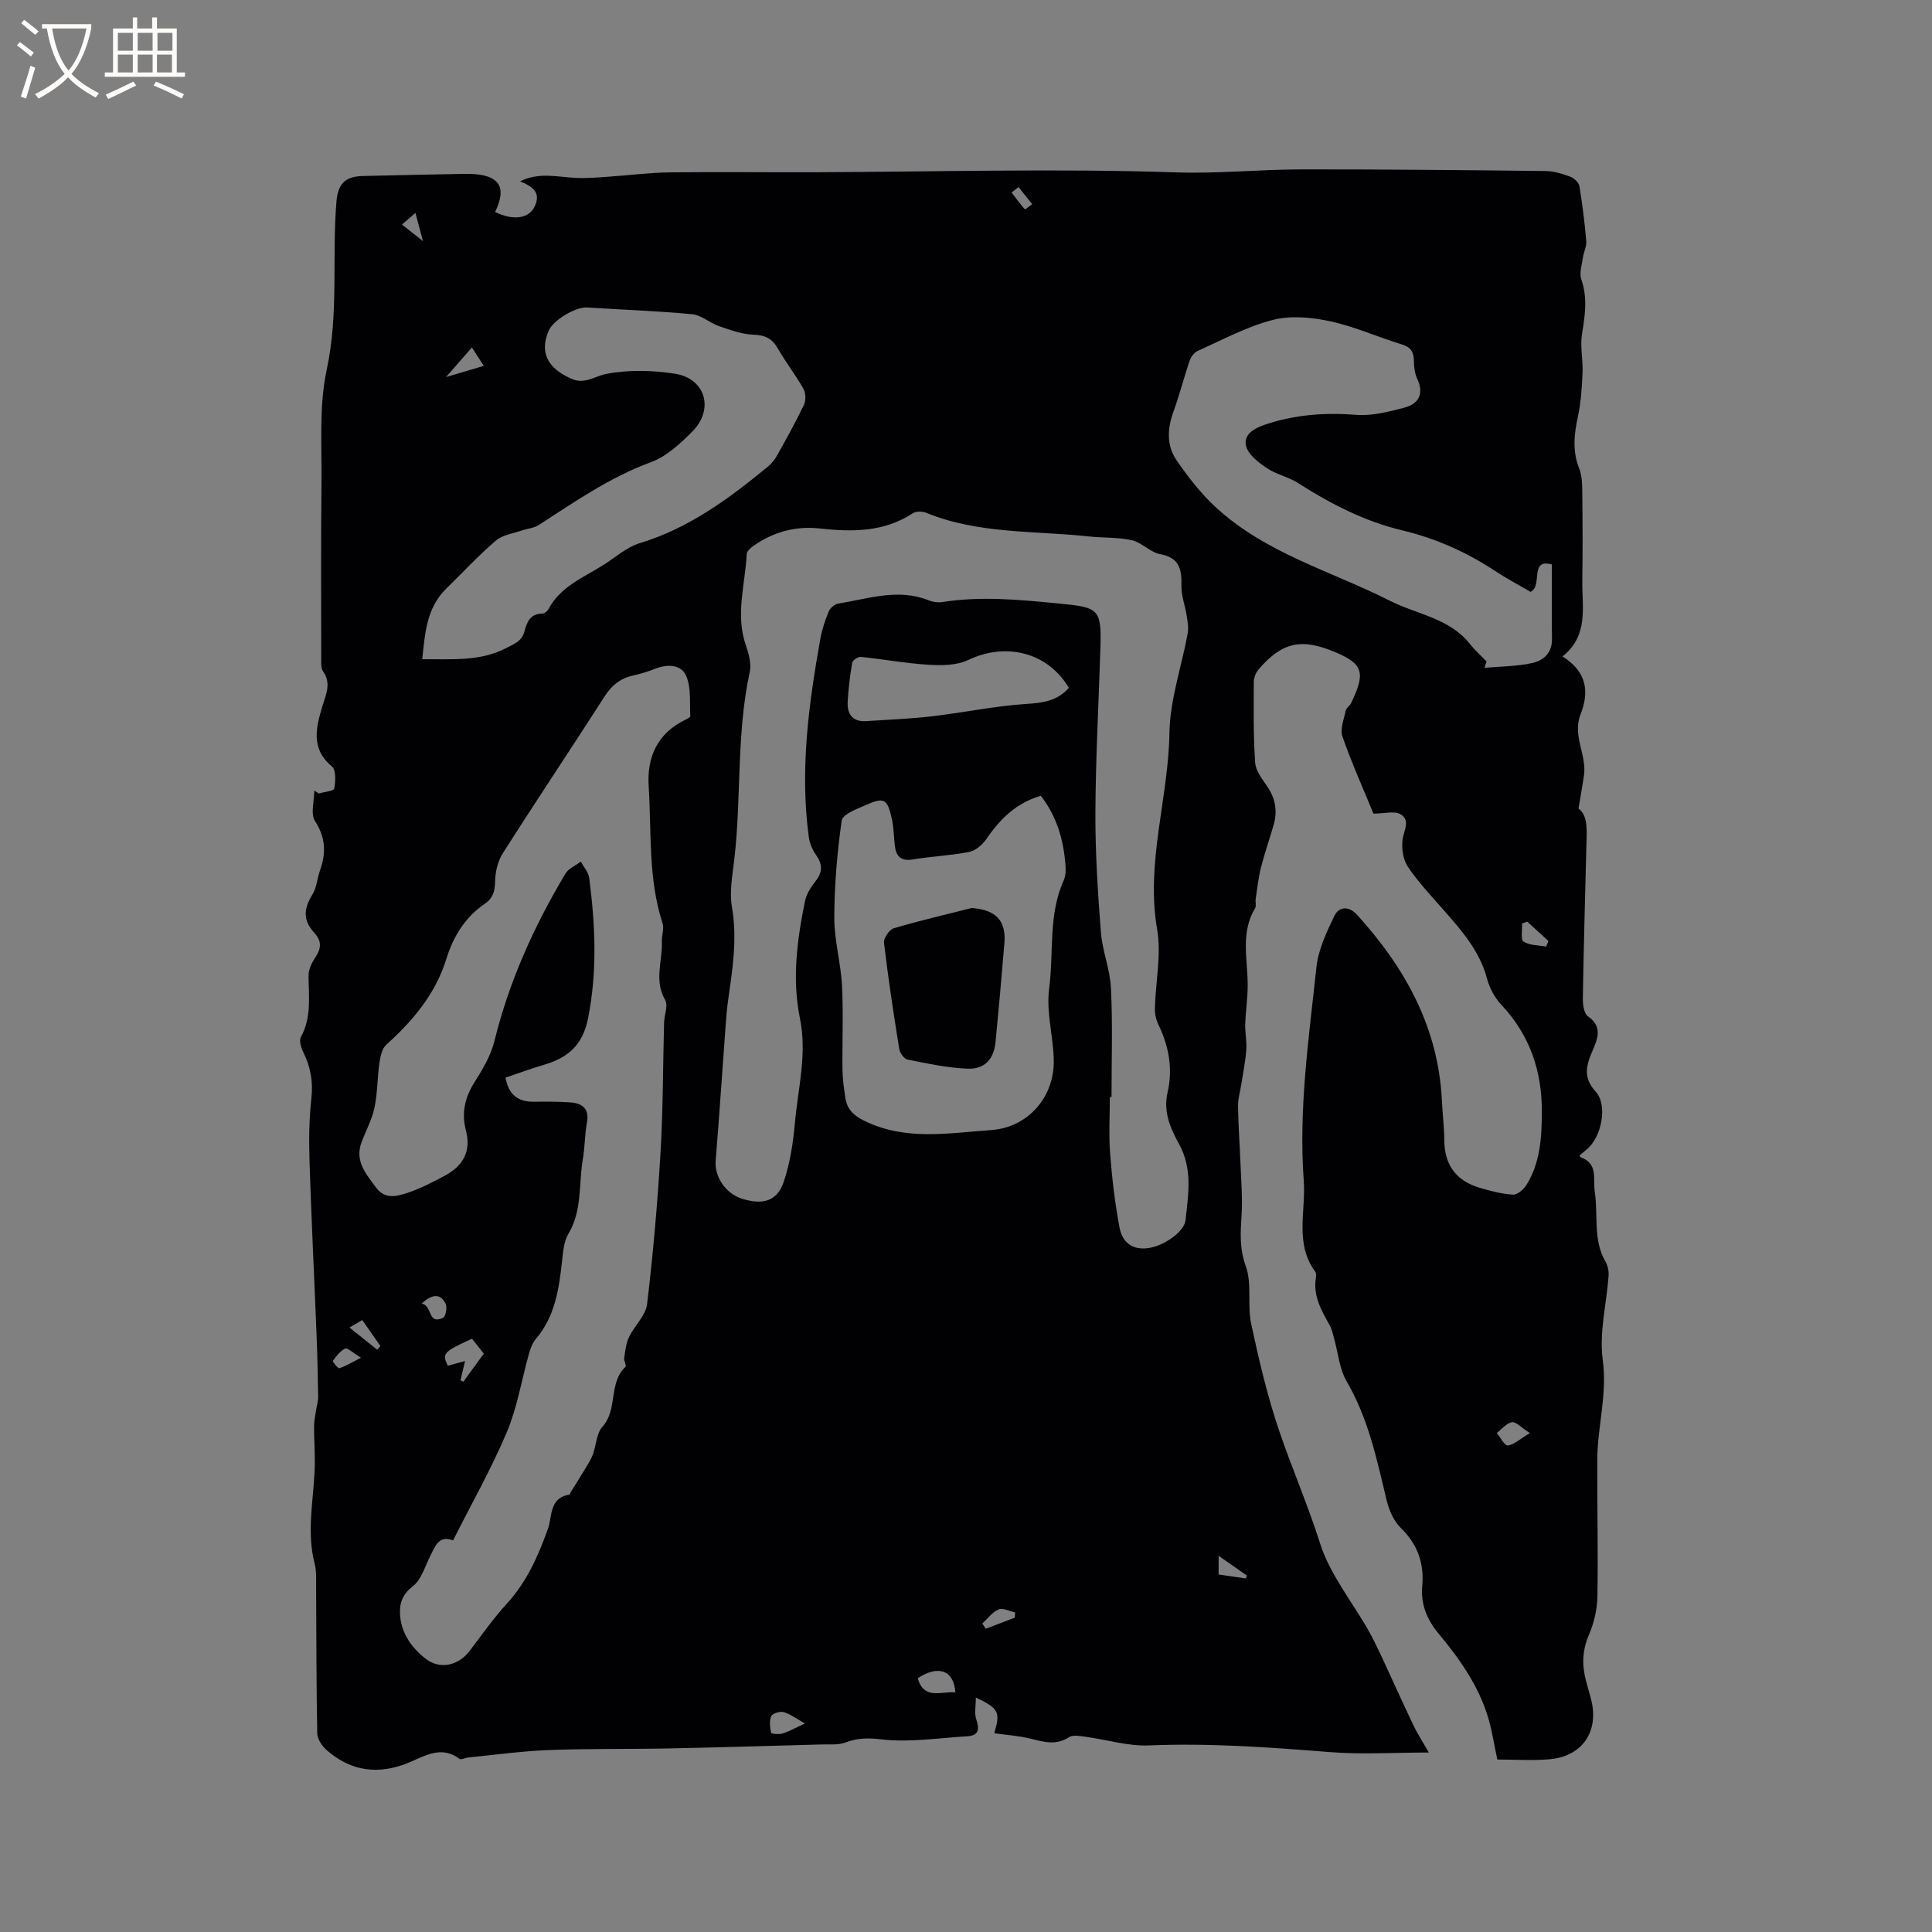 <svg enable-background="new 0 0 400 400" viewBox="0 0 400 400" xmlns="http://www.w3.org/2000/svg"><rect x="0" y="0" width="400" height="400" fill="#808080" stroke="none"/><path d="m284.36 168.45c-2.03-4.95-4.47-10.36-6.42-15.95-.54-1.53.31-3.59.68-5.38.11-.56.83-.97 1.1-1.53 2.97-6.17 2.6-8.05-3.04-10.47-7.12-3.06-11.14-2.28-16.08 3.44-.57.66-1.01 1.7-1.02 2.56-.02 5.6-.1 11.21.29 16.79.12 1.73 1.52 3.45 2.57 5.02 1.65 2.48 2.06 5.07 1.25 7.87-.85 2.95-1.87 5.85-2.62 8.82-.54 2.13-.77 4.34-1.1 6.52-.09.62.17 1.41-.11 1.88-2.98 4.95-1.63 10.28-1.54 15.52.05 2.84-.42 5.69-.51 8.54-.05 1.75.35 3.52.22 5.27-.17 2.33-.64 4.65-1 6.97-.24 1.57-.73 3.15-.71 4.72.05 3.88.35 7.77.5 11.65.14 3.66.46 7.34.23 10.98-.23 3.58-.44 6.85.88 10.49 1.31 3.63.28 8.03 1.11 11.91 1.61 7.53 3.38 15.09 5.87 22.37 2.65 7.75 5.91 15.25 8.4 23.11 2.03 6.4 6.59 11.99 9.98 17.96.99 1.74 1.85 3.54 2.7 5.35 2.23 4.77 4.37 9.59 6.64 14.34.9 1.88 2.05 3.63 3.2 5.64-7.07 0-13.84.44-20.53-.09-12.46-.99-24.89-1.9-37.42-1.38-4.36.18-8.78-1.21-13.19-1.8-1.12-.15-2.56-.43-3.37.1-2.66 1.74-5.16 1-7.87.32-2.48-.62-5.08-.78-7.59-1.14 1.27-4.39.98-5.11-3.82-7.39 0 1.73-.34 3.24.08 4.5.68 2.07.54 3.38-1.89 3.52-5.91.35-11.91 1.31-17.71.64-2.79-.32-4.95-.31-7.47.64-1.51.57-3.33.36-5.02.41-10.46.29-20.93.61-31.39.82-8.34.17-16.69.02-25.02.34-5.57.21-11.12.99-16.68 1.54-.61.06-1.45.54-1.79.29-3.73-2.81-7.08-.67-10.44.74-6.27 2.62-12.03 1.9-17.14-2.61-.94-.83-1.87-2.26-1.89-3.43-.19-10.04-.17-20.08-.23-30.11-.01-1.68.11-3.43-.31-5.03-1.64-6.35-.33-12.65-.01-18.97.16-3.14-.11-6.3-.11-9.45 0-1.03.23-2.07.38-3.1s.49-2.06.47-3.09c-.06-4.4-.17-8.81-.35-13.21-.47-11.84-1.06-23.68-1.44-35.52-.14-4.33-.09-8.7.39-12.99.38-3.43-.17-6.46-1.65-9.49-.47-.95-.94-2.44-.52-3.2 2.25-4.09 1.6-8.41 1.58-12.74-.01-1.26.68-2.66 1.41-3.75 1.24-1.85 1.35-3.38-.22-5.09-2.36-2.58-2.24-4.92-.38-7.93.89-1.44.98-3.35 1.57-5 1.26-3.57 1.18-6.76-1.03-10.18-.98-1.51-.16-4.18-.16-6.33.31.2.62.4.93.6 1.12-.33 3.1-.5 3.2-1.02.28-1.5.39-3.86-.49-4.59-4.43-3.64-3.26-8.12-2-12.33.78-2.61 1.94-4.83.16-7.38-.33-.47-.36-1.21-.36-1.82-.01-12.29-.09-24.58.05-36.87.1-7.94-.56-16.12 1.09-23.77 2.51-11.6 1.05-23.21 2.01-34.77.3-3.61 1.75-5.2 5.43-5.29 6.94-.17 13.91-.3 20.89-.44.42-.01.85-.01 1.27 0 6.12.16 7.79 2.67 5.25 7.89 3.81 1.86 7.08 1.37 8.24-1.23 1.05-2.36.24-3.8-3.06-5.11 3.87-1.96 7.7-.91 11.5-.72 2.18.11 4.39-.08 6.58-.23 4.3-.29 8.59-.85 12.88-.91 9.95-.13 19.9 0 29.84-.03 25.02-.08 50.06-.81 75.06.03 8.73.29 17.26-.61 25.89-.62 16.86-.02 33.71.14 50.57.34 1.74.02 3.53.58 5.18 1.2.77.29 1.7 1.22 1.83 1.98.62 3.76 1.08 7.55 1.41 11.35.09 1.08-.52 2.21-.68 3.33-.21 1.53-.81 3.26-.34 4.6 1.32 3.81.76 7.45.14 11.26-.42 2.6.22 5.34.11 8.01-.13 3.01-.31 6.06-.94 8.99-.8 3.7-1.21 7.23.25 10.88.57 1.42.61 3.11.63 4.68.07 6.15.1 12.3.01 18.45-.08 5.51 1.39 11.39-4.1 15.77 5.14 3.23 5.54 7.42 3.73 12-1.74 4.41 1.36 8.43.71 12.7-.3 1.98-.65 3.95-1.13 6.79 2.09 1.51 1.7 4.86 1.62 8.12-.26 10.39-.55 20.77-.72 31.16-.02 1.27.22 3.15 1.04 3.72 3.23 2.24 1.91 4.92.89 7.32-1.29 3.02-1.86 5.45.73 8.29 2.57 2.82 1.19 9.56-1.9 12-.5.39-.96.82-1.42 1.22.08.17.11.32.18.35 3.72 1.39 2.52 4.3 2.96 7.23.72 4.77-.41 9.89 2.2 14.38.49.84.72 2 .65 2.98-.42 5.8-1.98 11.73-1.21 17.35.98 7.14-1.1 13.81-1.13 20.71-.04 9.42.19 18.84.03 28.26-.05 2.67-.69 5.49-1.75 7.95-1.4 3.23-1.48 6.32-.61 9.58.33 1.23.68 2.45 1.01 3.67 1.79 6.69-1.71 11.97-8.6 12.55-3.56.3-7.17.05-10.78.05-.66-3.09-1.07-5.92-1.88-8.63-1.98-6.62-5.89-12.18-10.25-17.41-2.46-2.95-3.75-6.13-3.41-9.91.42-4.74-.98-8.62-4.45-12.01-1.46-1.43-2.44-3.69-2.93-5.74-2.02-8.44-3.78-16.89-8.25-24.55-1.54-2.63-1.79-6.02-2.65-9.05-.25-.9-.45-1.85-.9-2.65-1.72-3.06-3.47-6.08-2.83-9.83.07-.4.06-.94-.16-1.24-4.29-5.84-1.9-12.49-2.36-18.8-1.1-14.86 1.06-29.54 2.62-44.23.39-3.63 2.09-7.22 3.7-10.58 1-2.09 3.09-2.06 4.72-.26 9.94 10.96 16.83 23.31 17.56 38.48.13 2.75.48 5.5.5 8.25.04 5.15 2.54 8.39 7.39 9.81 2.23.65 4.52 1.26 6.82 1.4.89.05 2.18-1.04 2.75-1.94 2.95-4.68 3.22-10.02 3.23-15.34.01-8.36-2.5-15.77-8.35-21.99-1.39-1.47-2.48-3.5-3-5.46-1.5-5.67-5.16-9.85-8.87-14.07-2.59-2.94-5.3-5.83-7.5-9.05-.99-1.46-1.33-3.73-1.13-5.53.21-1.94 1.77-4.12-.45-5.41-1.25-.7-3.28-.1-5.56-.1zm-190.56 150.48c-2.93-1.18-3.71 1.22-4.77 3.32-1.07 2.13-1.8 4.79-3.52 6.13-2.1 1.62-2.78 3.39-2.7 5.64.15 3.98 2.35 7.09 5.3 9.39 3.03 2.36 6.85 1.4 9.15-1.64 2.5-3.29 4.88-6.7 7.66-9.73 4.12-4.5 6.47-9.81 8.5-15.44.94-2.6.25-6.53 4.5-7.16.1-.02.14-.35.24-.51 1-1.61 2.02-3.2 2.99-4.82.57-.95 1.19-1.91 1.58-2.94.72-1.93.75-4.39 2-5.78 3.24-3.6 1.2-9.05 4.77-12.41.25-.24-.36-1.22-.27-1.81.22-1.47.37-3.03 1-4.34 1.12-2.35 3.45-4.44 3.74-6.82 1.25-10.4 2.16-20.86 2.78-31.32.53-8.98.5-17.99.74-26.98.04-1.58.88-3.54.23-4.66-2.36-4.03-.53-8.1-.69-12.12-.05-1.26.51-2.65.15-3.77-3.03-9.26-2.27-18.89-2.88-28.37-.39-6.07 1.83-11.03 7.68-13.81.36-.17.96-.51.94-.74-.17-2.78.21-5.83-.84-8.27s-3.88-2.51-6.44-1.51c-1.47.58-3 1.06-4.55 1.39-2.63.58-4.42 2.01-5.9 4.31-6.97 10.88-14.17 21.61-21.1 32.52-1.05 1.64-1.55 3.88-1.59 5.85-.04 2-.45 3.45-2.1 4.57-4.12 2.8-6.55 6.78-8 11.46-2.25 7.23-6.89 12.76-12.42 17.73-.89.8-1.23 2.44-1.42 3.75-.45 3.09-.39 6.27-1.03 9.31-.52 2.45-1.77 4.74-2.67 7.12-1.49 3.95.97 6.63 3.04 9.45 1.78 2.42 4.23 1.78 6.36 1.08 2.69-.88 5.26-2.21 7.77-3.55 3.76-2 5.6-5 4.43-9.42-.94-3.56-.23-6.79 1.77-9.95 1.68-2.66 3.39-5.51 4.13-8.52 3.04-12.37 8.2-23.79 14.69-34.66.65-1.09 2.11-1.69 3.2-2.51.6 1.12 1.58 2.2 1.74 3.38 1.26 9.69 1.7 19.32-.24 29.07-1.11 5.59-4.2 8.16-9.11 9.61-2.7.8-5.35 1.77-7.98 2.66.68 3.73 2.74 5.03 5.94 4.99 2.53-.03 5.08-.05 7.6.15 2.43.2 3.84 1.33 3.32 4.17-.46 2.49-.42 5.08-.85 7.58-.89 5.15-.09 10.59-2.98 15.43-.95 1.59-1.11 3.73-1.32 5.65-.64 5.79-1.44 11.47-5.44 16.15-.71.84-1.12 2.02-1.43 3.11-1.52 5.4-2.41 11.06-4.57 16.18-3.19 7.55-7.27 14.74-11.13 22.41zm136.33-91.81c-.12 0-.24 0-.35 0 0 3.92-.24 7.86.06 11.76.4 5.13 1 10.28 1.96 15.33.55 2.9 2.55 4.69 5.98 4.19 3.15-.45 7.42-3.34 7.68-5.8.56-5.33 1.5-10.63-1.38-15.8-1.76-3.17-3.27-6.63-2.35-10.6 1.14-4.92.27-9.62-1.93-14.14-.49-1-.72-2.25-.69-3.37.14-5.44 1.37-11.04.46-16.29-2.39-13.83 2.34-27.07 2.55-40.67.11-6.88 2.52-13.71 3.78-20.59.22-1.18-.02-2.47-.21-3.68-.32-2.08-1.13-4.14-1.09-6.19.07-3.38-.36-5.8-4.4-6.54-2.05-.37-3.78-2.4-5.84-2.87-2.86-.66-5.9-.47-8.85-.79-11.32-1.23-22.93-.46-33.8-4.92-.78-.32-2.05-.32-2.71.11-6 3.93-12.56 3.9-19.33 3.15-4.89-.54-9.47.7-13.54 3.51-.64.44-1.5 1.16-1.53 1.79-.31 6.28-2.39 12.54-.18 18.89.61 1.75 1.18 3.84.8 5.57-2.79 12.82-1.69 25.93-3.2 38.83-.38 3.25-1.03 6.66-.48 9.8 1.16 6.66.08 13.08-.83 19.58-.26 1.89-.39 3.79-.53 5.69-.67 9.08-1.27 18.16-2.01 27.23-.27 3.34 2.04 6.84 5.55 7.91 4.32 1.32 7.2.45 8.55-3.55 1.29-3.84 1.93-7.98 2.29-12.03.64-7.23 2.58-14.36 1.06-21.78-1.67-8.12-.6-16.27 1.05-24.3.3-1.47 1.23-2.91 2.18-4.11 1.49-1.89 1.46-3.51.1-5.44-.74-1.05-1.32-2.38-1.49-3.65-1.88-13.82-.05-27.44 2.37-41.02.35-1.96.99-3.9 1.75-5.74.29-.71 1.23-1.5 1.97-1.62 6.21-1 12.39-3.23 18.74-.67.85.34 1.91.49 2.81.35 8.03-1.27 15.97-.49 24 .29 8.4.82 8.99 1 8.72 9.39-.35 11.32-.98 22.64-1.03 33.97-.03 8.24.5 16.5 1.14 24.72.3 3.88 1.9 7.67 2.08 11.54.37 7.52.12 15.04.12 22.56zm77.66-90.16c-.15.43-.31.86-.46 1.3 3.31-.29 6.69-.28 9.91-.99 2.28-.5 4.13-2.06 4.08-4.96-.08-5.08-.02-10.15-.02-15.45-4.73-1.29-1.83 4.45-4.41 5.68-2.41-1.41-5.03-2.8-7.49-4.42-5.9-3.88-12.24-6.68-19.1-8.32-7.82-1.87-14.84-5.5-21.57-9.8-2-1.28-4.52-1.78-6.48-3.1-1.72-1.17-3.84-2.79-4.27-4.58-.58-2.41 1.75-3.68 4.06-4.45 6.14-2.05 12.35-2.48 18.8-1.98 3.24.25 6.64-.63 9.85-1.47 3.01-.79 4.21-2.83 2.73-6.01-.52-1.11-.68-2.46-.69-3.71-.02-1.84-.64-2.83-2.52-3.4-4.96-1.51-9.76-3.7-14.8-4.78-3.84-.83-8.18-1.24-11.9-.28-5.37 1.38-10.4 4.12-15.52 6.4-.73.32-1.41 1.23-1.68 2.01-1.19 3.49-2.09 7.08-3.35 10.54-1.27 3.51-1.48 7.02.61 10.07 2.38 3.47 5.02 6.87 8.09 9.71 10.32 9.58 23.93 13.25 36.13 19.42 5.58 2.82 12.23 3.56 16.5 8.88 1.04 1.32 2.32 2.46 3.5 3.69zm-92.3 27.8c-5.11 1.48-8.47 4.84-11.3 8.99-.8 1.17-2.23 2.38-3.55 2.64-3.83.75-7.79.9-11.65 1.55-2.58.43-3.49-.74-3.74-2.98-.2-1.79-.21-3.61-.59-5.35-.93-4.25-1.58-4.63-5.44-2.92-1.83.81-4.77 1.9-4.95 3.18-.95 6.65-1.52 13.41-1.54 20.14-.01 4.69 1.36 9.37 1.6 14.07.3 5.81.02 11.66.1 17.49.02 1.89.31 3.79.58 5.67.34 2.38 1.69 3.71 3.96 4.82 8.54 4.19 17.43 2.52 26.22 1.91 7.64-.53 13.15-6.82 12.98-14.55-.11-4.91-1.59-9.93-.96-14.7 1-7.48-.23-15.3 3.04-22.49.45-1 .42-2.3.32-3.44-.43-5.04-1.78-9.77-5.08-14.03zm-128.07-28.27c6.28-.05 11.94.48 17.32-2.28 1.8-.93 3.32-1.47 3.86-3.54.5-1.91 1.22-3.63 3.69-3.63.42 0 1.02-.46 1.23-.86 2.51-4.82 7.4-6.64 11.6-9.33 2.4-1.54 4.68-3.59 7.32-4.39 10.21-3.09 18.5-9.24 26.55-15.85.79-.65 1.46-1.53 1.96-2.43 1.91-3.42 3.83-6.85 5.5-10.38.43-.91.38-2.45-.12-3.33-1.61-2.85-3.66-5.46-5.28-8.31-1.19-2.1-2.67-2.78-5.09-2.87s-4.85-1-7.18-1.8c-1.87-.65-3.56-2.25-5.42-2.43-7.25-.68-14.54-.94-21.82-1.4-2.35-.15-6.99 2.6-7.94 4.81-1.91 4.48-.31 7.71 4.68 9.94 2.8 1.25 4.84-.54 7.26-1 4.57-.88 9.53-.75 14.17-.04 6.35.97 8.21 7.35 3.63 11.97-2.5 2.52-5.37 5.18-8.6 6.36-8.49 3.12-15.74 8.19-23.21 13.01-.99.64-2.34.72-3.5 1.12-1.83.64-4.01.92-5.39 2.11-3.61 3.1-6.86 6.61-10.27 9.95-4.1 4.03-4.37 9.27-4.95 14.6zm133.88 5.93c-4.36-7.38-13.05-9.5-20.83-5.78-2.37 1.13-5.47 1.16-8.2.99-4.7-.28-9.35-1.15-14.04-1.63-.58-.06-1.71.69-1.79 1.2-.46 2.7-.81 5.45-.94 8.19-.11 2.47 1.04 4.09 3.8 3.91 4.54-.3 9.09-.47 13.6-.99 6.59-.77 13.13-2.16 19.74-2.58 3.38-.22 6.24-.62 8.66-3.31zm-121.13 137.83c-.94-1.18-1.72-2.15-2.45-3.08-5.95 2.71-6.25 3.05-5 5.59 1.08-.29 2.15-.59 3.56-.97-.41 1.74-.68 2.87-.94 4l.6.27c1.34-1.85 2.69-3.69 4.23-5.81zm89.84 67.21c1.3 4.59 4.89 2.65 7.79 2.92-.33-4.6-3.54-5.72-7.79-2.92zm-23.35 9.37c-1.84-1.03-3.04-1.97-4.4-2.35-.77-.22-2.32.25-2.58.84-.44.97-.27 2.31-.03 3.43.05.23 1.63.38 2.37.15 1.4-.44 2.7-1.18 4.64-2.07zm150.09-60.13c-1.86-1.18-2.92-2.4-3.72-2.25-1.15.22-2.11 1.44-3.14 2.24.77.92 1.63 2.65 2.28 2.58 1.3-.16 2.48-1.31 4.58-2.57zm-219.05-224.76c-1.8 2.06-3.39 3.88-5.36 6.13 2.74-.81 5.12-1.52 7.82-2.32-.88-1.38-1.55-2.41-2.46-3.81zm218.49 118.87c-.35.13-.71.26-1.06.39.06 1.3-.35 3.32.3 3.74 1.25.82 3.09.74 4.68 1.04.16-.38.32-.77.48-1.15-1.47-1.34-2.93-2.68-4.4-4.02zm-228.89 79.09c2.32.39 1.13 4.41 4.41 2.96.55-.24.92-2.14.57-2.89-.95-2.01-2.56-2.31-4.98-.07zm-12.56 11.2c-1.73-1.05-2.81-2.12-3.27-1.9-1.04.5-1.85 1.59-2.56 2.57-.09.13 1.06 1.59 1.34 1.5 1.26-.38 2.42-1.12 4.49-2.17zm128.64 55.03c.23.36.47.73.7 1.09 2.01-.77 4.01-1.53 6.02-2.3.02-.36.04-.73.07-1.09-1.16-.24-2.52-.99-3.42-.61-1.3.54-2.26 1.9-3.37 2.91zm54.56-9.33c.07-.2.14-.4.21-.6-1.81-1.26-3.61-2.52-5.85-4.09v3.87c1.96.29 3.8.55 5.64.82zm-185.58-51.95c2.1 1.68 3.91 3.14 5.73 4.59.23-.25.45-.5.68-.75-1.23-1.76-2.47-3.53-3.77-5.39-.89.51-1.57.91-2.64 1.55zm138.51-236.12c-.48.38-.95.76-1.43 1.13.9 1.18 1.78 2.38 2.76 3.49.04.05.98-.7 1.51-1.08-.95-1.18-1.89-2.36-2.84-3.54zm-123.3 11.19c-.61-2.28-1.03-3.86-1.56-5.84-.86.74-1.7 1.47-2.79 2.41 1.58 1.25 2.8 2.21 4.35 3.43z" fill="#010103"/><path d="m201.2 187.99c4.94.39 7.14 2.55 6.75 7.28-.56 6.82-1.17 13.63-1.83 20.44-.34 3.5-2.18 5.67-5.73 5.55-4.18-.15-8.34-1.07-12.47-1.88-.72-.14-1.61-1.36-1.74-2.19-1.18-7.32-2.29-14.65-3.16-22.01-.11-.94 1.1-2.71 2.02-2.99 5.33-1.58 10.76-2.84 16.16-4.2z" fill="#010103"/><g fill="#fcfbfa"><path d="m6.4 11.7c-1-.8-1.9-1.6-2.9-2.3l.6-.7c.9.7 1.9 1.4 2.9 2.2zm-2.1 8.3c.7-2.1 1.4-4.2 2-6.4.2.1.6.3 1 .4-.7 2.3-1.3 4.4-1.9 6.4zm3-12.8c-1.1-.9-2.1-1.7-2.9-2.4l.6-.7c1 .8 2 1.5 3 2.4zm1.4-1.3v-.9h10.2v.9c-.9 4.2-2.3 7.3-4.1 9.4 1.3 1.4 3.2 2.7 5.7 4-.2.2-.4.5-.7.9-2.5-1.4-4.4-2.7-5.7-4.2-1.4 1.5-3.5 3-6.1 4.4 0 0 0 0-.1-.1-.3-.4-.5-.7-.7-.8 2.7-1.3 4.7-2.8 6.2-4.2-1.8-2.2-3-5.3-3.7-9.4zm9.2 0h-7.1c.6 3.8 1.7 6.7 3.4 8.7 1.7-2 2.9-4.8 3.7-8.7z"/><path d="m31.6 3.6h.9v2.3h4.1v9.1h1.7v.9h-16.6v-.9h1.7v-9.1h4.1v-2.3h.9v2.3h3.1v-2.3zm-4 13.3.6.8c-1.9.9-3.8 1.9-5.8 2.8-.2-.3-.3-.6-.5-.9 2-.9 3.9-1.8 5.7-2.7zm-3.2-10.1v3.7h3.1v-3.7zm0 4.5v3.7h3.1v-3.7zm4.1-4.5v3.7h3.1v-3.7zm0 4.5v3.7h3.1v-3.7zm9.1 9.1c-2.1-1.1-4.1-2-5.8-2.7l.5-.8c2.2.9 4.1 1.8 5.8 2.6zm-1.9-13.6h-3.1v3.7h3.1zm-3.2 4.5v3.7h3.1v-3.7z"/></g></svg>